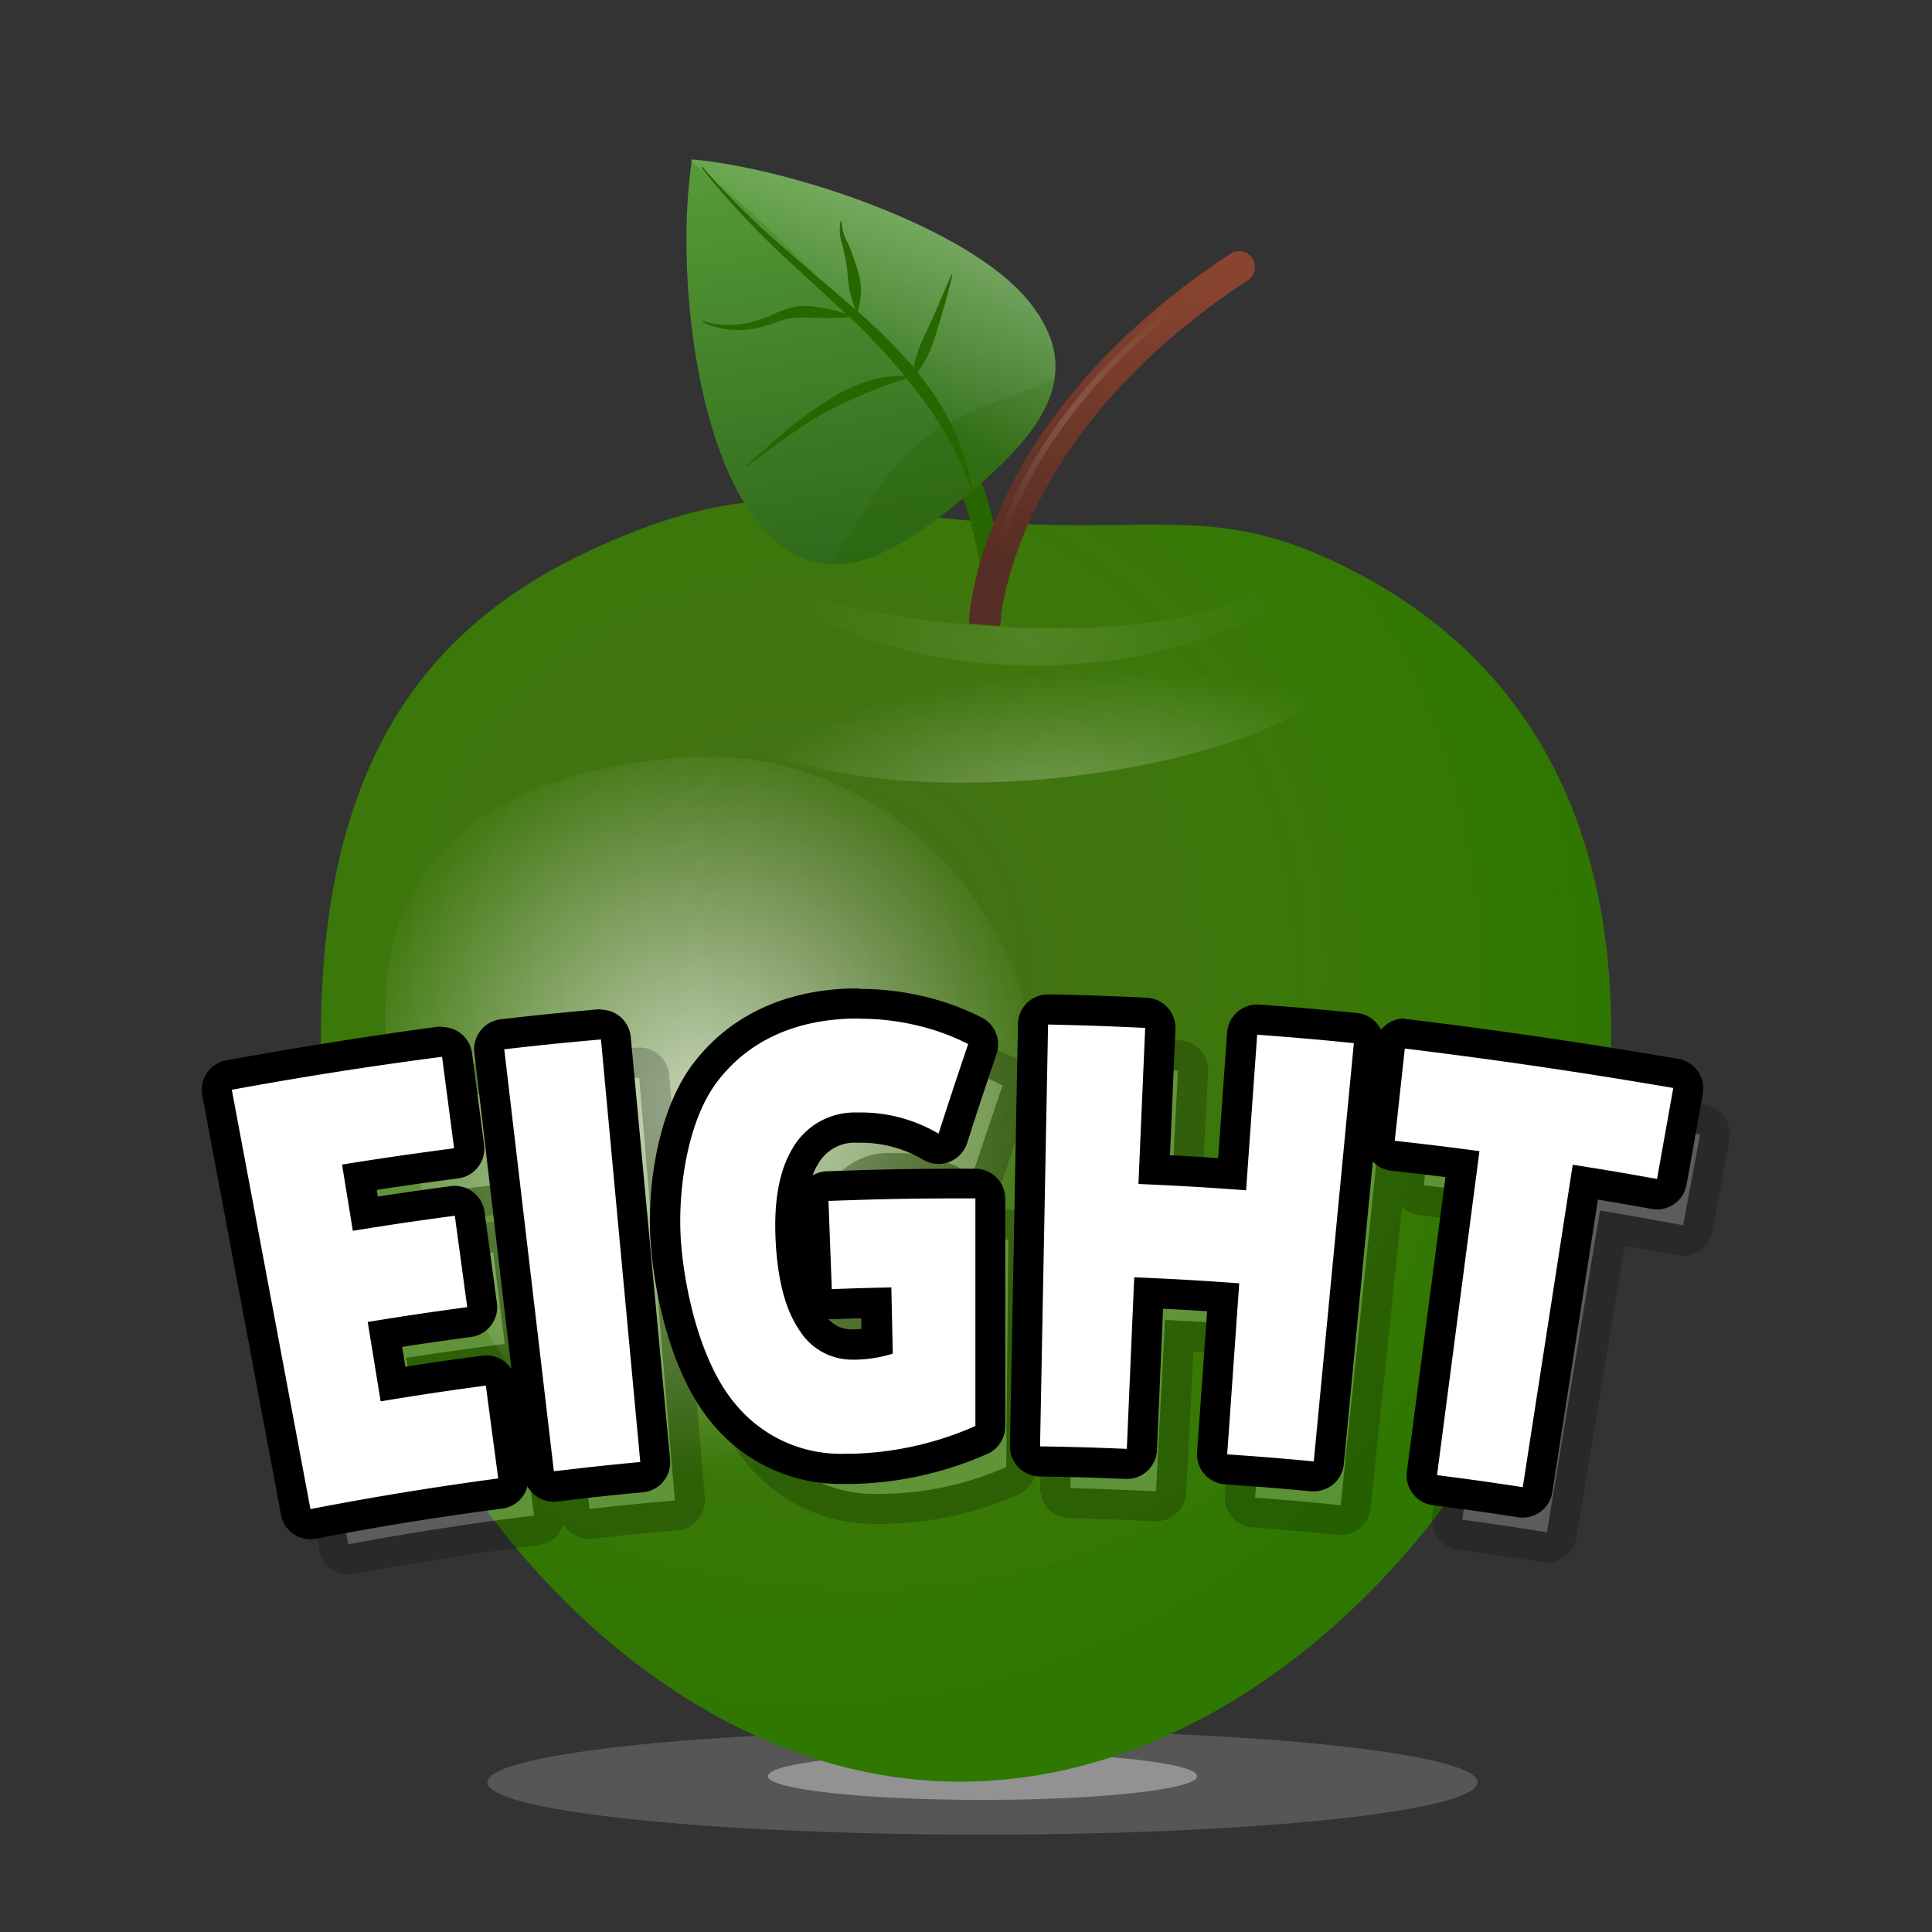 <svg xmlns="http://www.w3.org/2000/svg" xmlns:xlink="http://www.w3.org/1999/xlink" width="320.88" height="320.88" viewBox="0 0 320.88 320.88"><rect x="0" y="0" width="320.88" height="320.88" fill="#333333" stroke="none"/><defs><radialGradient id="a3babd78-d405-4f95-9b22-3d22f785009c" cx="134.03" cy="160.64" r="129.66" gradientUnits="userSpaceOnUse"><stop offset="0" stop-color="#54a300" stop-opacity="0.5"/><stop offset="1" stop-color="#2f7700"/></radialGradient><radialGradient id="ba498a71-1b02-4f47-b425-fef4a0e1f8c9" cx="-41.92" cy="4496.98" r="54.82" gradientTransform="translate(213.83 -1442.98) scale(1 0.35)" gradientUnits="userSpaceOnUse"><stop offset="0" stop-color="#fff"/><stop offset="1" stop-color="#fff" stop-opacity="0"/></radialGradient><radialGradient id="c5e27a74-bd80-47d9-9478-32a1af35f5d5" cx="-103.1" cy="102.85" r="58.97" gradientTransform="matrix(1, -0.09, 0.09, 1.05, 209.97, 65.39)" xlink:href="#ba498a71-1b02-4f47-b425-fef4a0e1f8c9"/><radialGradient id="bde6e442-775c-4a80-9b7b-92a926f14a41" cx="150.07" cy="11126.55" r="42.88" gradientTransform="matrix(0, 1.07, -0.25, 0, 2992.18, -63.82)" gradientUnits="userSpaceOnUse"><stop offset="0" stop-color="#2f7700"/><stop offset="0.22" stop-color="#307800" stop-opacity="0.97"/><stop offset="0.39" stop-color="#337c00" stop-opacity="0.89"/><stop offset="0.56" stop-color="#398200" stop-opacity="0.74"/><stop offset="0.72" stop-color="#408b00" stop-opacity="0.54"/><stop offset="0.87" stop-color="#4a9700" stop-opacity="0.27"/><stop offset="1" stop-color="#54a300" stop-opacity="0"/></radialGradient><radialGradient id="d1577790-5072-491c-a6f3-ab9fc5904643" cx="171.9" cy="104.61" r="39.37" gradientTransform="matrix(1, 0, 0, 1, 0, 0)" xlink:href="#ba498a71-1b02-4f47-b425-fef4a0e1f8c9"/><linearGradient id="a4aa4f91-cd91-4054-9ce2-e245e4b61b93" x1="-1061.48" y1="469.51" x2="-1107.42" y2="418.51" gradientTransform="matrix(-1.21, 1, 0.64, 0.77, -1453.13, 807.98)" gradientUnits="userSpaceOnUse"><stop offset="0" stop-color="#286015"/><stop offset="1" stop-color="#569938"/></linearGradient><linearGradient id="bd9f38a8-c88a-44df-bc33-000efe13489c" x1="-1085" y1="435.56" x2="-1115.83" y2="429.53" gradientTransform="matrix(-1.21, 1, 0.64, 0.77, -1453.13, 807.98)" gradientUnits="userSpaceOnUse"><stop offset="0" stop-color="#fff" stop-opacity="0"/><stop offset="1" stop-color="#fff"/></linearGradient><linearGradient id="5a45afb4-1ab9-4480-9bb2-4a33c49198c6" x1="195.17" y1="44.52" x2="174.24" y2="97.6" gradientUnits="userSpaceOnUse"><stop offset="0" stop-color="#89442f"/><stop offset="1" stop-color="#562d24"/></linearGradient><radialGradient id="43d54d20-74d9-4003-b24c-c66ced6f666e" cx="183.56" cy="72.62" r="24.57" gradientTransform="matrix(1, 0, 0, 1, 0, 0)" xlink:href="#ba498a71-1b02-4f47-b425-fef4a0e1f8c9"/></defs><title>a_8</title><g id="490ebb16-3a8d-4432-a6b8-5c209eb83037" data-name="Layer 2"><g id="61598d16-0135-4816-a2e4-7558e1ded6d4" data-name="Layer 1"><rect width="320.88" height="320.88" fill="none"/><ellipse cx="163.18" cy="296.02" rx="82.23" ry="8.69" fill="#bababa" opacity="0.26"/><ellipse cx="163.18" cy="295" rx="35.65" ry="3.94" fill="#bababa" opacity="0.6"/><path d="M267.59,172.32c-.44,59.17-50.62,123.59-108.14,123.59S52.91,230.5,53.29,171.32c.33-50.29,22-71.39,52.17-83.08,26.07-10.11,35-2.14,65.94-1.14,22.29.72,32.09-2.25,49.84,6C249.25,106.08,267.89,131.13,267.59,172.32Z" fill="url(#a3babd78-d405-4f95-9b22-3d22f785009c)"/><path d="M143.31,264c-25,0-48.67-8.52-68.68-22.18,19.6,31.07,50.72,54.08,84.83,54.08,57.31,0,107.33-63.94,108.13-122.94C250.65,221,199.94,264,143.31,264Z" fill="#2f7700" opacity="0.19"/><ellipse cx="171.9" cy="110.52" rx="54.82" ry="18.94" transform="translate(-9.12 15.68) rotate(-5.09)" opacity="0.24" fill="url(#ba498a71-1b02-4f47-b425-fef4a0e1f8c9)"/><path d="M172.45,178.32C175.27,210,158.2,256.35,128,259s-61-54.07-63.79-85.72,18.34-44.75,48.49-47.44S169.64,146.67,172.45,178.32Z" opacity="0.68" fill="url(#c5e27a74-bd80-47d9-9478-32a1af35f5d5)"/><ellipse cx="165.11" cy="96.61" rx="7.01" ry="45.82" transform="translate(62.37 257.98) rotate(-87.85)" fill="url(#bde6e442-775c-4a80-9b7b-92a926f14a41)"/><path d="M135.48,99.53a1.37,1.37,0,0,0-1,2.54c10.39,5.3,23.38,8.45,37.47,8.45,13.88,0,26.68-3.06,37-8.21a1.89,1.89,0,0,0,.28-3.22l0,0a1.89,1.89,0,0,0-2-.16c-9,4.75-27.79,6.75-49.16,4.55A158.62,158.62,0,0,1,135.48,99.53Z" opacity="0.1" fill="url(#d1577790-5072-491c-a6f3-ab9fc5904643)"/><path d="M137.41,41.7C165.61,67,166.8,97,166.84,98.28a3.31,3.31,0,0,1,0,.37c-1.15.17-2.3.3-3.48.37a3.26,3.26,0,0,1-.06-.54c0-.28-1.14-28.72-27.82-52.7a3,3,0,0,1-.51-3.38A1.52,1.52,0,0,1,137.41,41.7Z" fill="#286600"/><path d="M126,86.93c10.31,12.45,21.8,5.92,34.15-4.32S181,62.31,170.7,49.86s-40.41-22.08-55.79-23.37C112.16,45.15,115.65,74.48,126,86.93Z" fill="url(#a4aa4f91-cd91-4054-9ce2-e245e4b61b93)"/><path d="M152.64,73.6c7.17-5.94,16.6-7.87,22.52-10.76-1,6.95-7.27,13.33-15,19.77S144.9,94,137.89,93.73C141.82,88.45,145.47,79.54,152.64,73.6Z" fill="#286600" opacity="0.33"/><path d="M145.29,56.88a204,204,0,0,0-30.44-30c0-.14,0-.28.06-.42,15.38,1.29,45.48,10.92,55.79,23.37,9.66,11.66,2.78,21.23-8.28,30.8A212.33,212.33,0,0,0,145.29,56.88Z" opacity="0.41" fill="url(#bd9f38a8-c88a-44df-bc33-000efe13489c)"/><path d="M130,72a73,73,0,0,1,6.4-4.78,30.83,30.83,0,0,1,7.12-3.73,19.77,19.77,0,0,1,6.68-1.07,113,113,0,0,0-8.8-9.51l-.29-.27a39.44,39.44,0,0,1-6,.13c-1,0-2-.06-2.95,0a10.83,10.83,0,0,0-2.93.65,29,29,0,0,1-3.19,1,15.84,15.84,0,0,1-3.29.39,14,14,0,0,1-6.12-1.33l.09-.18a14.75,14.75,0,0,0,6.08.56,15.06,15.06,0,0,0,3-.63,28.29,28.29,0,0,0,3-1.19,14.66,14.66,0,0,1,3.31-1.1,10.72,10.72,0,0,1,3.36,0,32.53,32.53,0,0,1,5,1.17c-4-3.77-8.09-7.4-12.06-11.19a131,131,0,0,1-11.92-13.09l.15-.13a130.72,130.72,0,0,0,12.46,12.5c4.26,3.81,8.7,7.44,13,11.27a20,20,0,0,1-1-3.34c-.29-1.21-.26-2.5-.46-3.75a37.36,37.36,0,0,0-.74-3.7,7.91,7.91,0,0,1-.3-3.93h.19a7.65,7.65,0,0,0,1,3.54,37.19,37.19,0,0,1,1.33,3.61,14,14,0,0,1,.87,3.8,10.82,10.82,0,0,1-.57,4l.08.07A92.08,92.08,0,0,1,151.74,61c.2-.91.45-1.8.73-2.69a40.24,40.24,0,0,1,1.86-4.21q.95-2.1,1.85-4.23L158,45.65l.18,0c-.33,1.48-.74,3-1.13,4.43s-.86,2.93-1.32,4.39a27.64,27.64,0,0,1-1.52,4.36,20.09,20.09,0,0,1-1.81,3c.77,1,1.52,1.93,2.22,3a40.09,40.09,0,0,1,6.9,16.53l-.19.06c-.52-1.4-1-2.8-1.63-4.14s-1.24-2.66-1.93-3.95A65.12,65.12,0,0,0,153,66c-.8-1.06-1.62-2.1-2.46-3.13a63.22,63.22,0,0,0-6.52,2.38,75.84,75.84,0,0,0-6.94,3.24,71.25,71.25,0,0,0-6.57,4.24c-2.15,1.5-4.24,3.11-6.37,4.68l-.11-.14C126,75.48,128,73.72,130,72Z" fill="#286600"/><path d="M204.38,42.14c-41.63,27.32-43.39,59.64-43.44,61a2.61,2.61,0,0,0,0,.4c1.69.18,3.4.32,5.14.4a2.61,2.61,0,0,0,.1-.58c0-.31,1.68-31,41.07-56.81a2.63,2.63,0,0,0-2.89-4.4Z" fill="url(#5a45afb4-1ab9-4480-9bb2-4a33c49198c6)"/><path d="M163.66,100.73s1.21-30.33,40-55.82" fill="none" stroke-miterlimit="10" opacity="0.18" stroke="url(#43d54d20-74d9-4003-b24c-c66ced6f666e)"/><g opacity="0.2"><path d="M57.89,259a2.5,2.5,0,0,1-2.46-2.06L43,187.23A2.5,2.5,0,0,1,45,184.33c11.49-1.91,23.16-3.65,34.67-5.15l.32,0a2.5,2.5,0,0,1,2.48,2.19l1.89,15.19a2.5,2.5,0,0,1-2.18,2.79c-6.51.8-10.09,1.28-15.88,2.15l.93,6.05c5.19-.79,8.46-1.23,14.37-2l.32,0a2.5,2.5,0,0,1,2.48,2.19l1.92,15.19a2.5,2.5,0,0,1-2.17,2.79c-5.67.72-8.83,1.16-13.83,1.92l1.27,8.25c5.38-.82,8.75-1.29,14.88-2.06l.31,0A2.5,2.5,0,0,1,89.31,236l1.92,15.43a2.5,2.5,0,0,1-2.17,2.79c-10.23,1.28-20.57,2.88-30.72,4.75A2.46,2.46,0,0,1,57.89,259Z" fill="#fff"/><path d="M80,181.65l1.89,15.19c-7.38.91-11.07,1.41-18.43,2.53l1.69,11c6.7-1,10.05-1.49,16.77-2.34l1.92,15.19c-6.55.83-9.83,1.29-16.36,2.3l2,13.19c6.9-1.07,10.36-1.56,17.29-2.44l1.92,15.43c-10.31,1.29-20.64,2.89-30.86,4.78l-12.45-69.7c11.52-1.92,23-3.62,34.58-5.14m0-5a5,5,0,0,0-.65,0c-11.56,1.51-23.25,3.25-34.76,5.17a5,5,0,0,0-4.1,5.81L45,212.83l8,44.54a5,5,0,0,0,5.83,4c10.1-1.87,20.38-3.46,30.57-4.73a5,5,0,0,0,4.34-5.58l-1-7.72-1-7.72a5,5,0,0,0-5.59-4.34c-5.09.64-8.37,1.08-12.48,1.7l-.51-3.3c3.67-.54,6.63-.94,11.29-1.53a5,5,0,0,0,4.33-5.59l-.75-5.89-1.18-9.3A5,5,0,0,0,82,203a5.06,5.06,0,0,0-.63,0c-4.87.61-8,1-12,1.61l-.17-1.11c4.43-.65,7.83-1.1,13.34-1.77a5,5,0,0,0,4.35-5.58l-.79-6.36L85,181a5,5,0,0,0-5-4.38Z"/><path d="M97.89,253.12a2.5,2.5,0,0,1-2.49-2.23l-7.62-70.13A2.5,2.5,0,0,1,90,178c6.4-.68,9.53-1,16-1.49h.21a2.5,2.5,0,0,1,2.49,2.29L114.57,249a2.5,2.5,0,0,1-2.27,2.7c-5.65.49-8.43.77-14.13,1.41Z" fill="#fff"/><path d="M106.16,179l5.92,70.21c-5.68.5-8.52.78-14.19,1.41l-7.62-70.13c6.35-.67,9.53-1,15.9-1.49m0-5-.41,0c-6.37.52-9.66.82-16,1.5A5,5,0,0,0,85.29,181l7.62,70.13a5,5,0,0,0,5.53,4.43c5.65-.63,8.41-.91,14.07-1.4a5,5,0,0,0,4.55-5.4l-4.39-52.06-1.53-18.15a5,5,0,0,0-5-4.58Z"/><path d="M145.94,250.68a24.92,24.92,0,0,1-20.3-9.54c-5.71-7.07-8.44-19-9.09-27.81-.67-9,1.15-21.42,6.7-28.65s13.86-11.06,24.17-11.25h.87a42.23,42.23,0,0,1,10.27,1.22,39.5,39.5,0,0,1,9.13,3.43,2.5,2.5,0,0,1,1.18,3c-2,5.93-3,8.84-5,14.8a2.5,2.5,0,0,1-3.67,1.36A22.37,22.37,0,0,0,148.42,194h-.49a9.25,9.25,0,0,0-8.23,4.52c-2,3.21-2.9,8-2.63,14.15s1.41,10.61,3.4,13.6a7.68,7.68,0,0,0,6.85,3.77h.27a20.69,20.69,0,0,0,3.48-.37l-.09-6.52c-2.44,0-4.26.08-7.25.17h-.07a2.5,2.5,0,0,1-2.5-2.43l-.43-14.65a2.5,2.5,0,0,1,2.43-2.57c7-.2,11.22-.27,16.21-.27,2.42,0,5,0,8.12,0A2.5,2.5,0,0,1,170,206l-.36,37.78a2.5,2.5,0,0,1-1.48,2.26,54.89,54.89,0,0,1-21.23,4.65Z" fill="#fff"/><path d="M148.29,175.93a39.61,39.61,0,0,1,9.66,1.15,36.86,36.86,0,0,1,8.55,3.2c-2,5.93-3,8.89-5,14.84a24.79,24.79,0,0,0-13.09-3.63h-.54a11.72,11.72,0,0,0-10.3,5.69c-2.32,3.69-3.3,8.9-3,15.59s1.57,11.52,3.82,14.88a10.17,10.17,0,0,0,8.93,4.88h.33a21.42,21.42,0,0,0,5.95-.93l-.14-11c-3.91.05-5.87.1-9.79.21l-.43-14.65c6.61-.19,11-.27,16.16-.27,2.41,0,5,0,8.07,0q-.18,18.89-.36,37.78a52.75,52.75,0,0,1-20.28,4.44h-.88a22.33,22.33,0,0,1-18.36-8.61c-5.47-6.77-7.95-18.42-8.54-26.42s.91-20.06,6.19-26.95c5-6.5,12.47-10.09,22.23-10.27h.82m0-5h-.91c-11.09.2-20.12,4.43-26.11,12.22s-7.91,20.84-7.21,30.36c.33,4.46,2,19.74,9.64,29.2a27.32,27.32,0,0,0,22.25,10.46h1a57.35,57.35,0,0,0,22.18-4.87,5,5,0,0,0,3-4.52l.36-37.78a5,5,0,0,0-4.95-5c-3.25,0-5.83,0-8.12,0-5,0-9.28.07-16.3.27a5,5,0,0,0-2.24.6,11.49,11.49,0,0,1,1-1.92A6.75,6.75,0,0,1,148,196.5h.44a19.91,19.91,0,0,1,10.5,2.9,5,5,0,0,0,7.35-2.71c2-5.95,2.93-8.85,5-14.77a5,5,0,0,0-2.35-6,42,42,0,0,0-9.71-3.65,44.76,44.76,0,0,0-10.88-1.3Zm-4.63,54.88h.15l4.7-.12v.48l0,1.31-1,0h-.21a5,5,0,0,1-4.07-1.74l.42,0Z"/><path d="M222.67,252.5h-.26c-5.67-.58-8.45-.83-14.15-1.27a2.5,2.5,0,0,1-2.3-2.69L208,222.64c-4.56-.35-7.65-.56-12.19-.8l-1.35,26a2.5,2.5,0,0,1-2.5,2.37h-.12c-5.71-.28-8.5-.38-14.18-.52a2.5,2.5,0,0,1-2.44-2.57l1.94-70a2.5,2.5,0,0,1,2.5-2.43h.08c6.44.2,9.58.33,16,.69a2.5,2.5,0,0,1,2.36,2.63l-1.22,23.4c4.77.26,8,.48,12.76.86l1.87-23.32a2.5,2.5,0,0,1,2.49-2.3h.21c6.44.54,9.57.83,16,1.52a2.5,2.5,0,0,1,2.22,2.75l-7.26,69.37A2.5,2.5,0,0,1,222.67,252.5Z" fill="#fff"/><path d="M179.71,177.15c6.38.2,9.56.33,15.93.68l-1.35,25.9c7.08.38,10.61.61,17.68,1.19L214,179.11c6.36.53,9.54.83,15.89,1.52L222.67,250c-5.68-.58-8.52-.83-14.21-1.27l2.28-28.38c-6.89-.55-10.34-.78-17.25-1.13L192,247.69c-5.69-.28-8.54-.38-14.24-.53q1-35,1.94-70m0-5a5,5,0,0,0-5,4.86l-1.94,70a5,5,0,0,0,4.87,5.14c5.68.14,8.45.24,14.12.52H192a5,5,0,0,0,5-4.74l.13-2.47,1.09-21c2.49.14,4.64.29,7.13.47l-.91,11.36-1,12a5,5,0,0,0,4.6,5.38c5.67.44,8.43.69,14.09,1.26l.51,0a5,5,0,0,0,5-4.48l7.26-69.37a5,5,0,0,0-4.44-5.49c-6.35-.68-9.64-1-16-1.53l-.42,0a5,5,0,0,0-5,4.6l-1,12.81-.64,8c-2.73-.21-5.1-.36-7.84-.53l.65-12.47.44-8.45a5,5,0,0,0-4.72-5.25c-6.37-.35-9.67-.49-16.05-.69Z"/><path d="M256.94,257a2.44,2.44,0,0,1-.4,0c-5.65-.91-8.39-1.32-14-2.09a2.5,2.5,0,0,1-2.14-2.82l7.17-51.24c-4-.56-6.71-.9-11.38-1.46a2.5,2.5,0,0,1-2.19-2.77l1.8-15.29a2.5,2.5,0,0,1,2.48-2.21l.32,0c14.72,1.91,29.6,4.22,44.21,6.86a2.5,2.5,0,0,1,2,2.92L282,204a2.5,2.5,0,0,1-2.46,2,2.57,2.57,0,0,1-.46,0c-4.63-.87-7.27-1.35-11.28-2l-8.4,51A2.5,2.5,0,0,1,256.94,257Z" fill="#fff"/><path d="M238.28,181.58c14.78,1.92,29.43,4.19,44.09,6.84l-2.83,15.08c-5.51-1-8.27-1.53-13.8-2.45l-8.81,53.45c-5.62-.91-8.43-1.33-14.06-2.1l7.52-53.72c-5.56-.79-8.34-1.15-13.91-1.82l1.8-15.29m0-5a5,5,0,0,0-5,4.42l-1.39,11.82-.41,3.48a5,5,0,0,0,4.37,5.55c3.64.44,6.06.74,8.86,1.11l-6.83,48.76a5,5,0,0,0,4.27,5.65c5.61.77,8.35,1.18,13.94,2.08a5,5,0,0,0,5.73-4.12l6.77-41,1.23-7.45c2.77.48,5.16.92,8.75,1.6a5,5,0,0,0,5.84-4l1.4-7.48,1.43-7.61a5,5,0,0,0-4-5.84c-14.66-2.65-29.57-5-44.34-6.88a5,5,0,0,0-.64,0Z"/></g><path d="M51.56,253.14a2.5,2.5,0,0,1-2.46-2L36,181.48a2.5,2.5,0,0,1,2-2.92c11.58-2.13,23.37-4,35-5.5l.33,0a2.5,2.5,0,0,1,2.48,2.17l2,15.18a2.5,2.5,0,0,1-2.15,2.81c-6.62.87-10.23,1.38-16.07,2.31l1,6c5.28-.84,8.58-1.32,14.54-2.12l.33,0A2.5,2.5,0,0,1,78,201.57l2.06,15.18a2.5,2.5,0,0,1-2.14,2.81c-5.74.78-8.94,1.24-14,2.06l1.34,8.24c5.47-.88,8.88-1.38,15.07-2.21l.33,0a2.5,2.5,0,0,1,2.48,2.17l2.06,15.42A2.5,2.5,0,0,1,83.08,248c-10.37,1.38-20.81,3.08-31,5.06A2.43,2.43,0,0,1,51.56,253.14Z" fill="#fff"/><path d="M73.42,175.53l2,15.18c-7.46,1-11.18,1.52-18.61,2.71l1.79,11c6.76-1.09,10.15-1.59,16.94-2.5l2.06,15.18c-6.62.9-9.93,1.39-16.53,2.46l2.15,13.18c7-1.14,10.47-1.67,17.47-2.61l2.06,15.42c-10.43,1.39-20.87,3.09-31.19,5.09L38.5,181q17.38-3.2,34.91-5.48m0-5a5,5,0,0,0-.65,0C61.05,172.1,49.22,174,37.6,176.1a5,5,0,0,0-4,5.84l6.53,34.81,6.53,34.81a5,5,0,0,0,5.86,4c10.2-2,20.6-3.67,30.9-5a5,5,0,0,0,4.3-5.62l-1-7.71-1-7.71A5,5,0,0,0,80,225.17c-5.16.69-8.49,1.17-12.67,1.83l-.27-1.66-.27-1.64c3.73-.58,6.73-1,11.46-1.65a5,5,0,0,0,4.28-5.63l-1-7.39-1.06-7.79A5,5,0,0,0,74.89,197c-4.94.66-8.15,1.12-12.14,1.74l-.18-1.11c4.5-.7,7.93-1.18,13.52-1.91a5,5,0,0,0,4.31-5.62l-2-15.18a5,5,0,0,0-4.95-4.34Z"/><path d="M92,246.87a2.5,2.5,0,0,1-2.48-2.21l-8.24-70.09a2.5,2.5,0,0,1,2.2-2.78c6.44-.73,9.61-1.06,16.11-1.64h.23a2.5,2.5,0,0,1,2.49,2.27l6.53,70.18a2.5,2.5,0,0,1-2.25,2.72c-5.77.55-8.57.85-14.29,1.54Z" fill="#fff"/><path d="M99.81,172.64l6.53,70.18c-5.74.55-8.61.86-14.35,1.54l-8.24-70.09c6.41-.73,9.63-1.06,16.05-1.63m0-5-.45,0c-6.43.58-9.76.91-16.17,1.65a5,5,0,0,0-4.4,5.55L87,245a5,5,0,0,0,5.56,4.38c5.71-.68,8.5-1,14.23-1.53a5,5,0,0,0,4.5-5.44l-6.53-70.18a5,5,0,0,0-5-4.54Z"/><path d="M140.33,244a25.25,25.25,0,0,1-20.3-9.35c-5.84-7-8.69-18.94-9.42-27.75-.74-9.05,1-21.45,6.55-28.73s13.91-11.18,24.3-11.45l1.28,0a42.85,42.85,0,0,1,10,1.14,40.07,40.07,0,0,1,9.24,3.35,2.5,2.5,0,0,1,1.21,3c-2,6-3,8.87-4.91,14.85a2.5,2.5,0,0,1-3.65,1.39,22.81,22.81,0,0,0-11.76-3.18h-.71a9.4,9.4,0,0,0-8.31,4.6c-2,3.22-2.86,8-2.54,14.17s1.51,10.6,3.55,13.57a7.8,7.8,0,0,0,6.89,3.72h.37a21.16,21.16,0,0,0,3.55-.4l-.14-6.52c-2.49.06-4.33.12-7.35.24h-.1a2.5,2.5,0,0,1-2.5-2.41L135,199.59a2.5,2.5,0,0,1,2.41-2.59c9-.33,13.94-.42,21.92-.42H162a2.5,2.5,0,0,1,2.49,2.5l0,37.8a2.5,2.5,0,0,1-1.47,2.28A56,56,0,0,1,141.57,244Z" fill="#fff"/><path d="M142.74,169.2a40.19,40.19,0,0,1,9.39,1.07,37.51,37.51,0,0,1,8.67,3.13c-2,5.94-3,8.92-4.92,14.89a25.22,25.22,0,0,0-13-3.52h-.78a11.87,11.87,0,0,0-10.36,5.78c-2.31,3.71-3.26,8.93-2.91,15.62s1.69,11.51,4,14.85a10.3,10.3,0,0,0,9,4.8h.45a21.89,21.89,0,0,0,6-1l-.24-11c-4,.09-5.94.14-9.89.29l-.55-14.65c8.88-.32,13.74-.42,21.87-.42H162q0,18.9,0,37.8a53.89,53.89,0,0,1-20.48,4.61l-1.16,0a22.65,22.65,0,0,1-18.38-8.45c-5.57-6.7-8.19-18.35-8.85-26.36s.77-20.1,6-27c5-6.55,12.52-10.21,22.38-10.47l1.21,0m0-5-1.34,0c-11.18.29-20.24,4.59-26.22,12.43s-7.84,20.93-7.05,30.46c.76,9.19,3.78,21.68,10,29.14a27.65,27.65,0,0,0,22.22,10.26l1.34,0a58.49,58.49,0,0,0,22.35-5,5,5,0,0,0,2.94-4.55l0-37.8a5,5,0,0,0-5-5h-2.63c-8,0-13,.1-22.05.43a5,5,0,0,0-2.34.68,11.47,11.47,0,0,1,1-2,6.9,6.9,0,0,1,6.26-3.43h.64a20.34,20.34,0,0,1,10.49,2.83,5,5,0,0,0,7.3-2.77c1.92-6,2.88-8.88,4.89-14.82a5,5,0,0,0-2.41-6,42.62,42.62,0,0,0-9.82-3.57,45.34,45.34,0,0,0-10.56-1.21Zm-4.68,54.94h.19l4.82-.17v.47l0,1.32-1.08.06h-.29a5.17,5.17,0,0,1-4.1-1.71l.42,0Z"/><path d="M218.21,245.22H218c-5.73-.54-8.54-.76-14.32-1.16a2.5,2.5,0,0,1-2.32-2.67l1.85-25.92c-4.61-.32-7.74-.5-12.38-.71l-1.12,26a2.5,2.5,0,0,1-2.5,2.39h-.1c-5.8-.24-8.62-.32-14.35-.41a2.5,2.5,0,0,1-2.46-2.55l1.33-70.06a2.5,2.5,0,0,1,2.5-2.45h.06c6.52.15,9.7.26,16.16.56a2.5,2.5,0,0,1,2.38,2.61l-1,23.43c4.84.23,8.1.42,13,.76l1.67-23.34a2.5,2.5,0,0,1,2.49-2.32H209c6.44.48,9.61.76,16.13,1.41a2.5,2.5,0,0,1,2.24,2.73L220.7,243A2.5,2.5,0,0,1,218.21,245.22Z" fill="#fff"/><path d="M174.1,170.16c6.44.15,9.66.26,16.1.56l-1.12,25.92c7.15.32,10.73.53,17.88,1.05l1.84-25.84c6.43.48,9.64.76,16.06,1.4l-6.66,69.47c-5.75-.54-8.62-.77-14.38-1.17l2-28.41c-7-.5-10.46-.7-17.44-1l-1.23,28.5c-5.76-.24-8.64-.32-14.41-.42l1.33-70.06m0-5a5,5,0,0,0-5,4.91l-1.33,70.06a5,5,0,0,0,4.92,5.09c5.74.1,8.54.18,14.29.41h.21a5,5,0,0,0,5-4.78l.09-2.11.92-21.38c2.56.13,4.77.25,7.32.42l-1.38,19.31-.29,4.1a5,5,0,0,0,4.64,5.34c5.73.4,8.53.62,14.26,1.16l.47,0a5,5,0,0,0,5-4.52l6.66-69.47a5,5,0,0,0-4.48-5.45c-6.43-.64-9.76-.93-16.19-1.41h-.37a5,5,0,0,0-5,4.64l-1.49,20.86c-2.8-.19-5.23-.33-8-.47l.38-8.82.52-12.13a5,5,0,0,0-4.76-5.21c-6.44-.3-9.78-.42-16.22-.56Z"/><path d="M252.91,249.5a2.41,2.41,0,0,1-.38,0c-5.7-.87-8.48-1.26-14.18-2a2.5,2.5,0,0,1-2.16-2.8l6.73-51.33c-4.09-.54-6.79-.86-11.54-1.39a2.5,2.5,0,0,1-2.21-2.75l1.67-15.32a2.5,2.5,0,0,1,2.49-2.23l.3,0c14.87,1.81,29.91,4,44.71,6.56a2.5,2.5,0,0,1,2,2.9l-2.7,15.11a2.5,2.5,0,0,1-2.46,2.06,2.43,2.43,0,0,1-.44,0c-4.71-.85-7.38-1.31-11.43-2l-8,51.07A2.5,2.5,0,0,1,252.91,249.5Z" fill="#fff"/><path d="M233.32,174.15c14.94,1.82,29.76,4,44.59,6.55l-2.7,15.11c-5.58-1-8.37-1.48-14-2.36L252.91,247c-5.69-.87-8.54-1.27-14.24-2l7.05-53.81c-5.62-.75-8.44-1.09-14.07-1.72l1.67-15.32m0-5a5,5,0,0,0-5,4.46l-1.67,15.32a5,5,0,0,0,4.42,5.51c3.71.41,6.17.7,9,1.06l-6.4,48.85A5,5,0,0,0,238,250c5.68.73,8.45,1.12,14.12,2a5,5,0,0,0,5.7-4.17l6.24-40.05,1.33-8.54c2.83.47,5.25.89,8.91,1.55a5,5,0,0,0,5.81-4l1.45-8.11,1.25-7a5,5,0,0,0-4.07-5.81c-14.83-2.55-29.91-4.77-44.84-6.58a5,5,0,0,0-.6,0Z"/></g></g></svg>